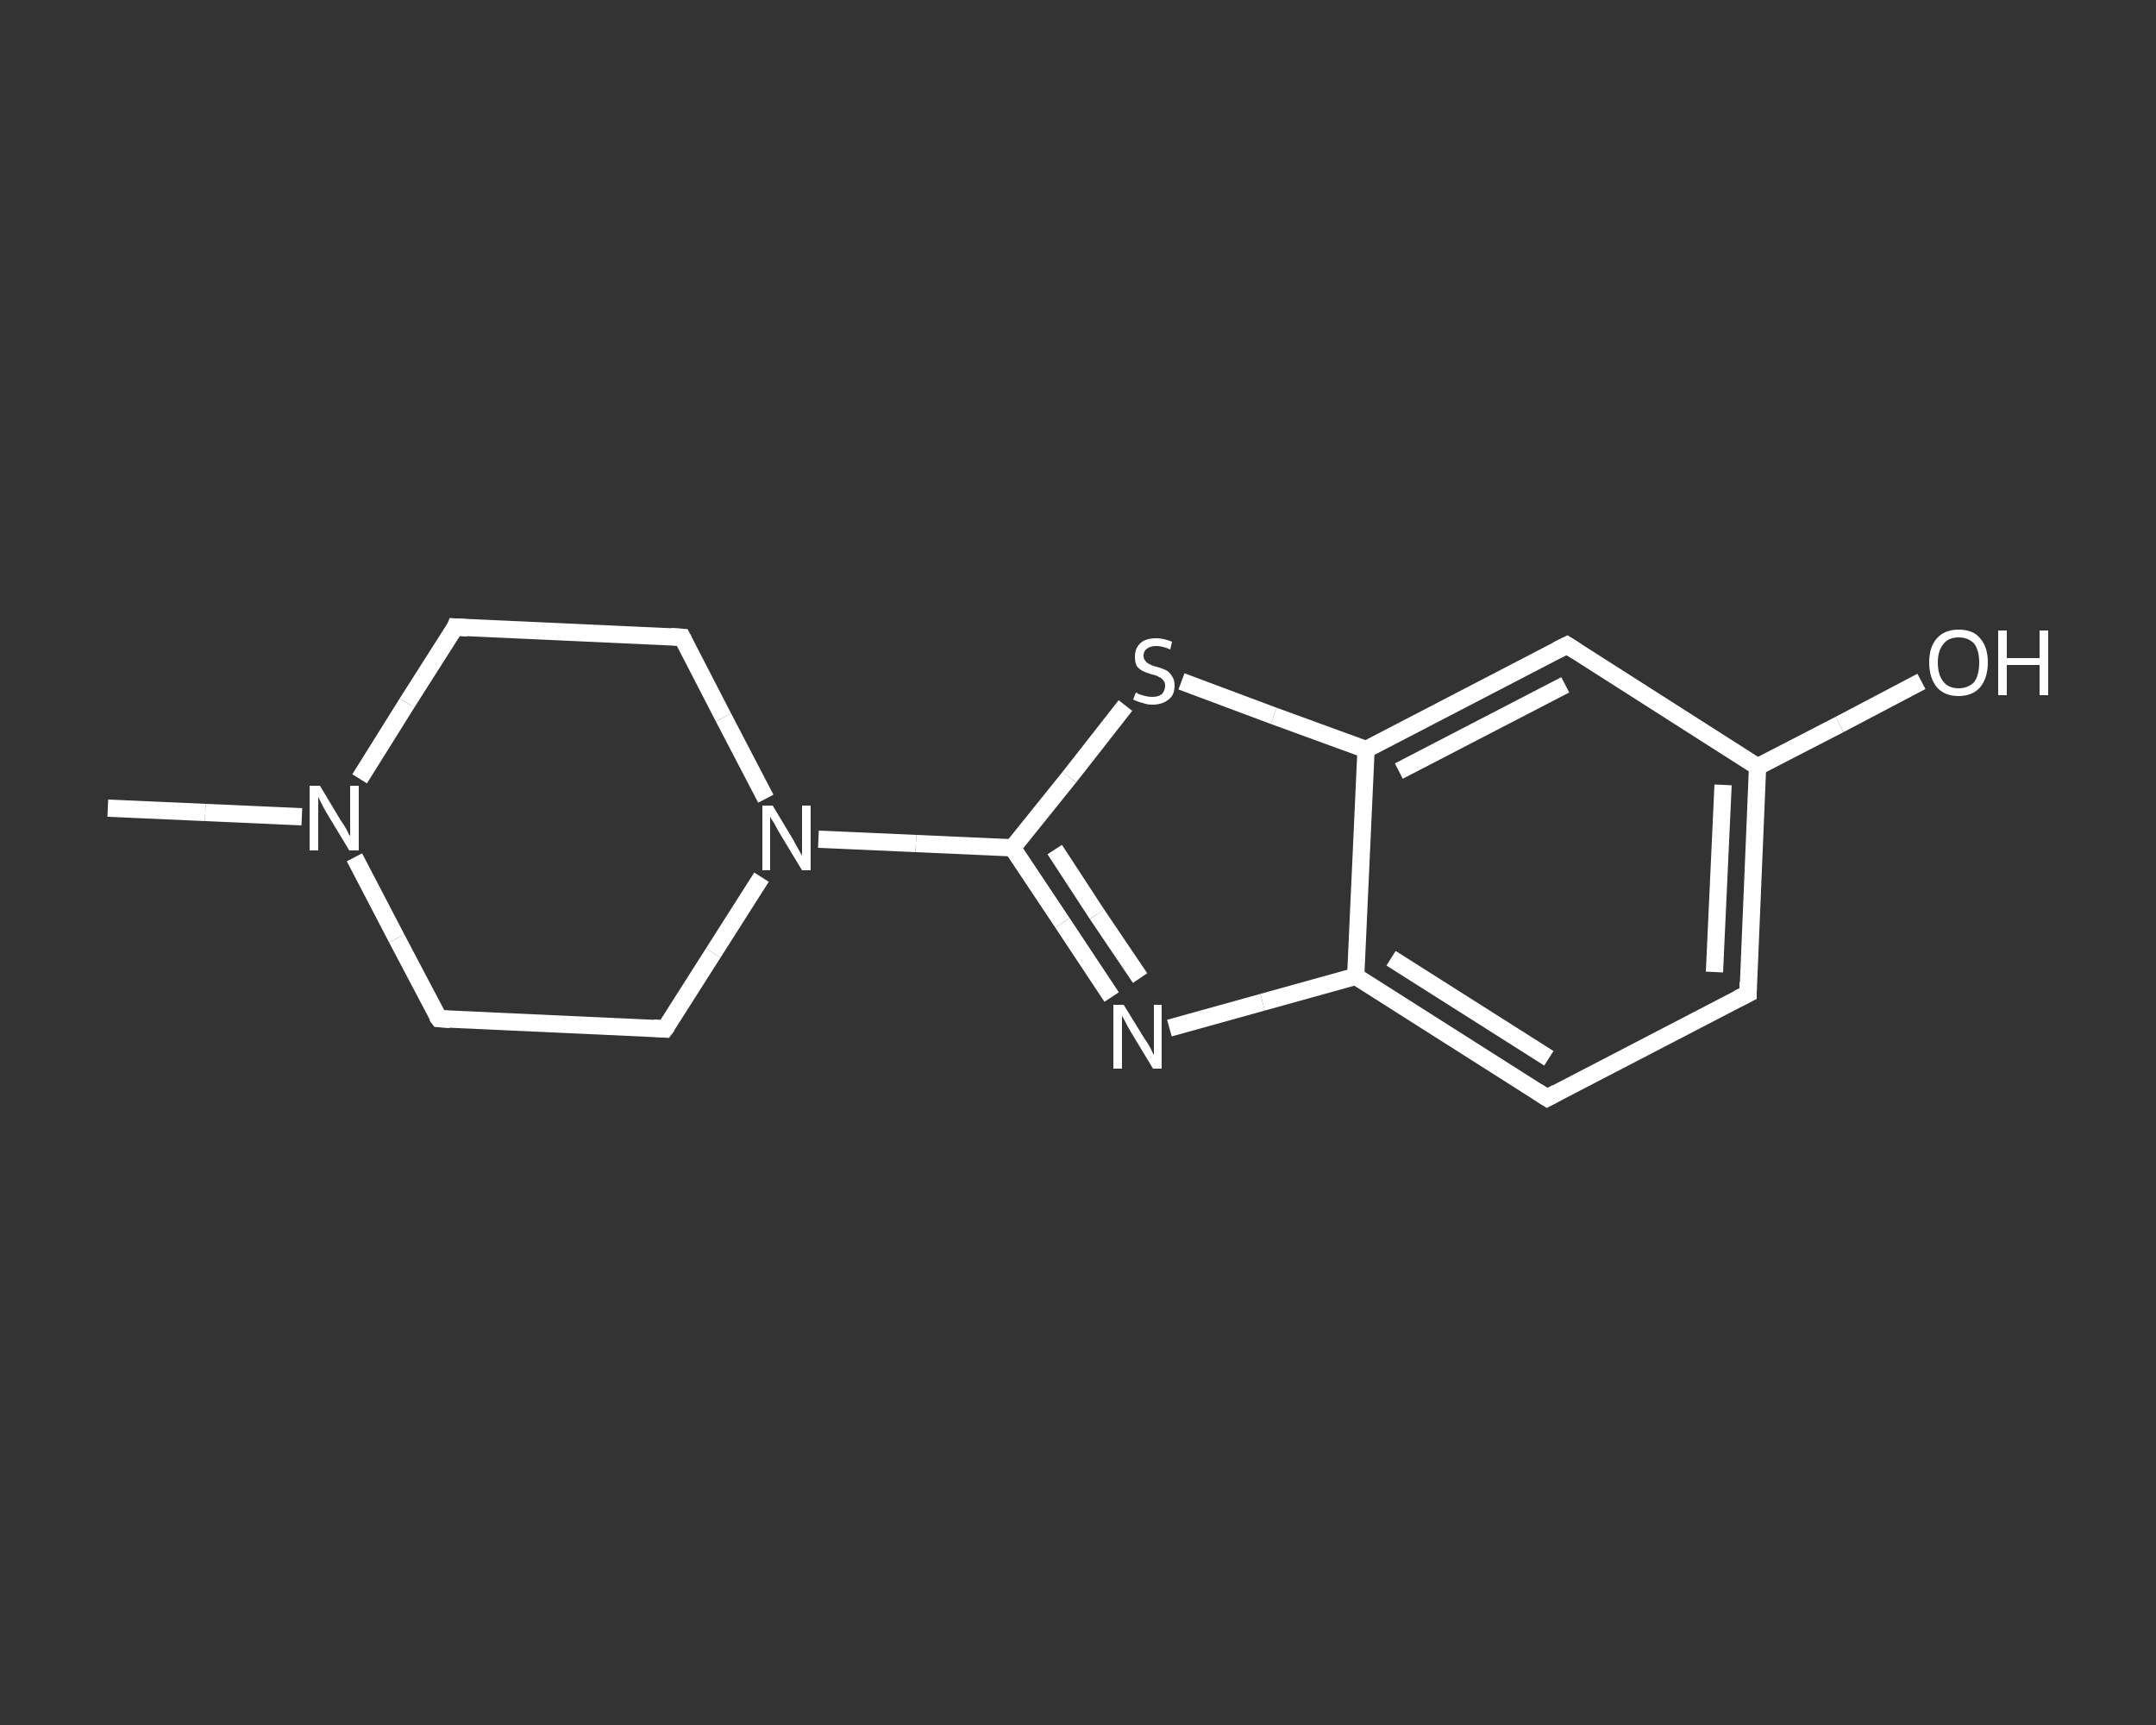 <?xml version='1.0' encoding='iso-8859-1'?>
<svg version='1.1' baseProfile='full'
              xmlns='http://www.w3.org/2000/svg'
                      xmlns:rdkit='http://www.rdkit.org/xml'
                      xmlns:xlink='http://www.w3.org/1999/xlink'
                  xml:space='preserve'
width='250px' height='200px' viewBox='0 0 250 200'>
<rect x="0" y="0" width="250" height="200" fill="#333333" stroke="none"/>
<!-- END OF HEADER -->
<rect style='opacity:1.0;fill:transparent;stroke:none' width='250.0' height='200.0' x='0.0' y='0.0'> </rect>
<path class='bond-0 atom-0 atom-1' d='M 12.5,93.7 L 23.8,94.2' style='fill:none;fill-rule:evenodd;stroke:#FFFFFF;stroke-width:2.0px;stroke-linecap:butt;stroke-linejoin:miter;stroke-opacity:1' />
<path class='bond-0 atom-0 atom-1' d='M 23.8,94.2 L 35.0,94.7' style='fill:none;fill-rule:evenodd;stroke:#FFFFFF;stroke-width:2.0px;stroke-linecap:butt;stroke-linejoin:miter;stroke-opacity:1' />
<path class='bond-1 atom-1 atom-2' d='M 41.7,90.3 L 47.2,81.5' style='fill:none;fill-rule:evenodd;stroke:#FFFFFF;stroke-width:2.0px;stroke-linecap:butt;stroke-linejoin:miter;stroke-opacity:1' />
<path class='bond-1 atom-1 atom-2' d='M 47.2,81.5 L 52.8,72.7' style='fill:none;fill-rule:evenodd;stroke:#FFFFFF;stroke-width:2.0px;stroke-linecap:butt;stroke-linejoin:miter;stroke-opacity:1' />
<path class='bond-2 atom-2 atom-3' d='M 52.8,72.7 L 79.1,73.9' style='fill:none;fill-rule:evenodd;stroke:#FFFFFF;stroke-width:2.0px;stroke-linecap:butt;stroke-linejoin:miter;stroke-opacity:1' />
<path class='bond-3 atom-3 atom-4' d='M 79.1,73.9 L 83.9,83.2' style='fill:none;fill-rule:evenodd;stroke:#FFFFFF;stroke-width:2.0px;stroke-linecap:butt;stroke-linejoin:miter;stroke-opacity:1' />
<path class='bond-3 atom-3 atom-4' d='M 83.9,83.2 L 88.8,92.6' style='fill:none;fill-rule:evenodd;stroke:#FFFFFF;stroke-width:2.0px;stroke-linecap:butt;stroke-linejoin:miter;stroke-opacity:1' />
<path class='bond-4 atom-4 atom-5' d='M 94.9,97.3 L 106.2,97.8' style='fill:none;fill-rule:evenodd;stroke:#FFFFFF;stroke-width:2.0px;stroke-linecap:butt;stroke-linejoin:miter;stroke-opacity:1' />
<path class='bond-4 atom-4 atom-5' d='M 106.2,97.8 L 117.4,98.3' style='fill:none;fill-rule:evenodd;stroke:#FFFFFF;stroke-width:2.0px;stroke-linecap:butt;stroke-linejoin:miter;stroke-opacity:1' />
<path class='bond-5 atom-5 atom-6' d='M 117.4,98.3 L 123.2,107.0' style='fill:none;fill-rule:evenodd;stroke:#FFFFFF;stroke-width:2.0px;stroke-linecap:butt;stroke-linejoin:miter;stroke-opacity:1' />
<path class='bond-5 atom-5 atom-6' d='M 123.2,107.0 L 128.9,115.6' style='fill:none;fill-rule:evenodd;stroke:#FFFFFF;stroke-width:2.0px;stroke-linecap:butt;stroke-linejoin:miter;stroke-opacity:1' />
<path class='bond-5 atom-5 atom-6' d='M 122.3,98.5 L 127.2,106.0' style='fill:none;fill-rule:evenodd;stroke:#FFFFFF;stroke-width:2.0px;stroke-linecap:butt;stroke-linejoin:miter;stroke-opacity:1' />
<path class='bond-5 atom-5 atom-6' d='M 127.2,106.0 L 132.2,113.4' style='fill:none;fill-rule:evenodd;stroke:#FFFFFF;stroke-width:2.0px;stroke-linecap:butt;stroke-linejoin:miter;stroke-opacity:1' />
<path class='bond-6 atom-6 atom-7' d='M 135.6,119.2 L 146.4,116.2' style='fill:none;fill-rule:evenodd;stroke:#FFFFFF;stroke-width:2.0px;stroke-linecap:butt;stroke-linejoin:miter;stroke-opacity:1' />
<path class='bond-6 atom-6 atom-7' d='M 146.4,116.2 L 157.2,113.2' style='fill:none;fill-rule:evenodd;stroke:#FFFFFF;stroke-width:2.0px;stroke-linecap:butt;stroke-linejoin:miter;stroke-opacity:1' />
<path class='bond-7 atom-7 atom-8' d='M 157.2,113.2 L 179.4,127.3' style='fill:none;fill-rule:evenodd;stroke:#FFFFFF;stroke-width:2.0px;stroke-linecap:butt;stroke-linejoin:miter;stroke-opacity:1' />
<path class='bond-7 atom-7 atom-8' d='M 161.3,111.1 L 179.6,122.7' style='fill:none;fill-rule:evenodd;stroke:#FFFFFF;stroke-width:2.0px;stroke-linecap:butt;stroke-linejoin:miter;stroke-opacity:1' />
<path class='bond-8 atom-8 atom-9' d='M 179.4,127.3 L 202.7,115.2' style='fill:none;fill-rule:evenodd;stroke:#FFFFFF;stroke-width:2.0px;stroke-linecap:butt;stroke-linejoin:miter;stroke-opacity:1' />
<path class='bond-9 atom-9 atom-10' d='M 202.7,115.2 L 203.8,88.9' style='fill:none;fill-rule:evenodd;stroke:#FFFFFF;stroke-width:2.0px;stroke-linecap:butt;stroke-linejoin:miter;stroke-opacity:1' />
<path class='bond-9 atom-9 atom-10' d='M 198.8,112.7 L 199.8,91.0' style='fill:none;fill-rule:evenodd;stroke:#FFFFFF;stroke-width:2.0px;stroke-linecap:butt;stroke-linejoin:miter;stroke-opacity:1' />
<path class='bond-10 atom-10 atom-11' d='M 203.8,88.9 L 213.3,84.0' style='fill:none;fill-rule:evenodd;stroke:#FFFFFF;stroke-width:2.0px;stroke-linecap:butt;stroke-linejoin:miter;stroke-opacity:1' />
<path class='bond-10 atom-10 atom-11' d='M 213.3,84.0 L 222.8,79.0' style='fill:none;fill-rule:evenodd;stroke:#FFFFFF;stroke-width:2.0px;stroke-linecap:butt;stroke-linejoin:miter;stroke-opacity:1' />
<path class='bond-11 atom-10 atom-12' d='M 203.8,88.9 L 181.7,74.8' style='fill:none;fill-rule:evenodd;stroke:#FFFFFF;stroke-width:2.0px;stroke-linecap:butt;stroke-linejoin:miter;stroke-opacity:1' />
<path class='bond-12 atom-12 atom-13' d='M 181.7,74.8 L 158.4,86.9' style='fill:none;fill-rule:evenodd;stroke:#FFFFFF;stroke-width:2.0px;stroke-linecap:butt;stroke-linejoin:miter;stroke-opacity:1' />
<path class='bond-12 atom-12 atom-13' d='M 181.5,79.4 L 162.2,89.4' style='fill:none;fill-rule:evenodd;stroke:#FFFFFF;stroke-width:2.0px;stroke-linecap:butt;stroke-linejoin:miter;stroke-opacity:1' />
<path class='bond-13 atom-13 atom-14' d='M 158.4,86.9 L 147.7,83.0' style='fill:none;fill-rule:evenodd;stroke:#FFFFFF;stroke-width:2.0px;stroke-linecap:butt;stroke-linejoin:miter;stroke-opacity:1' />
<path class='bond-13 atom-13 atom-14' d='M 147.7,83.0 L 137.0,79.0' style='fill:none;fill-rule:evenodd;stroke:#FFFFFF;stroke-width:2.0px;stroke-linecap:butt;stroke-linejoin:miter;stroke-opacity:1' />
<path class='bond-14 atom-4 atom-15' d='M 88.3,101.7 L 82.7,110.5' style='fill:none;fill-rule:evenodd;stroke:#FFFFFF;stroke-width:2.0px;stroke-linecap:butt;stroke-linejoin:miter;stroke-opacity:1' />
<path class='bond-14 atom-4 atom-15' d='M 82.7,110.5 L 77.1,119.3' style='fill:none;fill-rule:evenodd;stroke:#FFFFFF;stroke-width:2.0px;stroke-linecap:butt;stroke-linejoin:miter;stroke-opacity:1' />
<path class='bond-15 atom-15 atom-16' d='M 77.1,119.3 L 50.9,118.1' style='fill:none;fill-rule:evenodd;stroke:#FFFFFF;stroke-width:2.0px;stroke-linecap:butt;stroke-linejoin:miter;stroke-opacity:1' />
<path class='bond-16 atom-16 atom-1' d='M 50.9,118.1 L 46.0,108.8' style='fill:none;fill-rule:evenodd;stroke:#FFFFFF;stroke-width:2.0px;stroke-linecap:butt;stroke-linejoin:miter;stroke-opacity:1' />
<path class='bond-16 atom-16 atom-1' d='M 46.0,108.8 L 41.1,99.4' style='fill:none;fill-rule:evenodd;stroke:#FFFFFF;stroke-width:2.0px;stroke-linecap:butt;stroke-linejoin:miter;stroke-opacity:1' />
<path class='bond-17 atom-14 atom-5' d='M 130.5,81.8 L 124.0,90.1' style='fill:none;fill-rule:evenodd;stroke:#FFFFFF;stroke-width:2.0px;stroke-linecap:butt;stroke-linejoin:miter;stroke-opacity:1' />
<path class='bond-17 atom-14 atom-5' d='M 124.0,90.1 L 117.4,98.3' style='fill:none;fill-rule:evenodd;stroke:#FFFFFF;stroke-width:2.0px;stroke-linecap:butt;stroke-linejoin:miter;stroke-opacity:1' />
<path class='bond-18 atom-13 atom-7' d='M 158.4,86.9 L 157.2,113.2' style='fill:none;fill-rule:evenodd;stroke:#FFFFFF;stroke-width:2.0px;stroke-linecap:butt;stroke-linejoin:miter;stroke-opacity:1' />
<path d='M 52.6,73.2 L 52.8,72.7 L 54.2,72.8' style='fill:none;stroke:#FFFFFF;stroke-width:2.0px;stroke-linecap:butt;stroke-linejoin:miter;stroke-opacity:1;' />
<path d='M 77.8,73.8 L 79.1,73.9 L 79.3,74.3' style='fill:none;stroke:#FFFFFF;stroke-width:2.0px;stroke-linecap:butt;stroke-linejoin:miter;stroke-opacity:1;' />
<path d='M 178.3,126.6 L 179.4,127.3 L 180.5,126.7' style='fill:none;stroke:#FFFFFF;stroke-width:2.0px;stroke-linecap:butt;stroke-linejoin:miter;stroke-opacity:1;' />
<path d='M 201.5,115.8 L 202.7,115.2 L 202.7,113.9' style='fill:none;stroke:#FFFFFF;stroke-width:2.0px;stroke-linecap:butt;stroke-linejoin:miter;stroke-opacity:1;' />
<path d='M 182.8,75.5 L 181.7,74.8 L 180.5,75.4' style='fill:none;stroke:#FFFFFF;stroke-width:2.0px;stroke-linecap:butt;stroke-linejoin:miter;stroke-opacity:1;' />
<path d='M 77.4,118.9 L 77.1,119.3 L 75.8,119.2' style='fill:none;stroke:#FFFFFF;stroke-width:2.0px;stroke-linecap:butt;stroke-linejoin:miter;stroke-opacity:1;' />
<path d='M 52.2,118.2 L 50.9,118.1 L 50.6,117.7' style='fill:none;stroke:#FFFFFF;stroke-width:2.0px;stroke-linecap:butt;stroke-linejoin:miter;stroke-opacity:1;' />
<path class='atom-1' d='M 37.1 91.1
L 39.5 95.1
Q 39.8 95.5, 40.2 96.2
Q 40.5 96.9, 40.6 96.9
L 40.6 91.1
L 41.6 91.1
L 41.6 98.6
L 40.5 98.6
L 37.9 94.3
Q 37.6 93.8, 37.3 93.2
Q 37.0 92.6, 36.9 92.4
L 36.9 98.6
L 35.9 98.6
L 35.9 91.1
L 37.1 91.1
' fill='#FFFFFF'/>
<path class='atom-4' d='M 89.6 93.4
L 92.0 97.4
Q 92.2 97.8, 92.6 98.5
Q 93.0 99.2, 93.0 99.2
L 93.0 93.4
L 94.0 93.4
L 94.0 100.9
L 93.0 100.9
L 90.4 96.6
Q 90.1 96.1, 89.8 95.5
Q 89.4 94.9, 89.3 94.7
L 89.3 100.9
L 88.4 100.9
L 88.4 93.4
L 89.6 93.4
' fill='#FFFFFF'/>
<path class='atom-6' d='M 130.3 116.5
L 132.7 120.4
Q 133.0 120.8, 133.4 121.5
Q 133.7 122.2, 133.8 122.3
L 133.8 116.5
L 134.7 116.5
L 134.7 123.9
L 133.7 123.9
L 131.1 119.6
Q 130.8 119.1, 130.5 118.5
Q 130.2 117.9, 130.1 117.8
L 130.1 123.9
L 129.1 123.9
L 129.1 116.5
L 130.3 116.5
' fill='#FFFFFF'/>
<path class='atom-11' d='M 223.7 76.8
Q 223.7 75.0, 224.6 74.0
Q 225.5 73.0, 227.1 73.0
Q 228.8 73.0, 229.6 74.0
Q 230.5 75.0, 230.5 76.8
Q 230.5 78.6, 229.6 79.7
Q 228.7 80.7, 227.1 80.7
Q 225.5 80.7, 224.6 79.7
Q 223.7 78.6, 223.7 76.8
M 227.1 79.8
Q 228.2 79.8, 228.9 79.1
Q 229.5 78.3, 229.5 76.8
Q 229.5 75.4, 228.9 74.6
Q 228.2 73.9, 227.1 73.9
Q 226.0 73.9, 225.4 74.6
Q 224.7 75.4, 224.7 76.8
Q 224.7 78.3, 225.4 79.1
Q 226.0 79.8, 227.1 79.8
' fill='#FFFFFF'/>
<path class='atom-11' d='M 231.7 73.1
L 232.7 73.1
L 232.7 76.3
L 236.5 76.3
L 236.5 73.1
L 237.5 73.1
L 237.5 80.6
L 236.5 80.6
L 236.5 77.1
L 232.7 77.1
L 232.7 80.6
L 231.7 80.6
L 231.7 73.1
' fill='#FFFFFF'/>
<path class='atom-14' d='M 131.7 80.3
Q 131.8 80.3, 132.1 80.5
Q 132.5 80.6, 132.8 80.7
Q 133.2 80.8, 133.6 80.8
Q 134.3 80.8, 134.7 80.5
Q 135.1 80.1, 135.1 79.5
Q 135.1 79.1, 134.9 78.9
Q 134.7 78.6, 134.4 78.5
Q 134.1 78.3, 133.6 78.2
Q 132.9 78.0, 132.5 77.8
Q 132.1 77.6, 131.8 77.2
Q 131.6 76.8, 131.6 76.1
Q 131.6 75.2, 132.2 74.6
Q 132.8 74.0, 134.1 74.0
Q 134.9 74.0, 135.9 74.4
L 135.7 75.3
Q 134.8 74.9, 134.1 74.9
Q 133.4 74.9, 133.0 75.2
Q 132.6 75.5, 132.6 76.0
Q 132.6 76.4, 132.8 76.6
Q 133.0 76.9, 133.3 77.0
Q 133.6 77.2, 134.1 77.3
Q 134.8 77.5, 135.2 77.7
Q 135.6 77.9, 135.9 78.4
Q 136.2 78.8, 136.2 79.5
Q 136.2 80.6, 135.5 81.1
Q 134.8 81.7, 133.6 81.7
Q 133.0 81.7, 132.5 81.5
Q 132.0 81.4, 131.4 81.1
L 131.7 80.3
' fill='#FFFFFF'/>
</svg>
